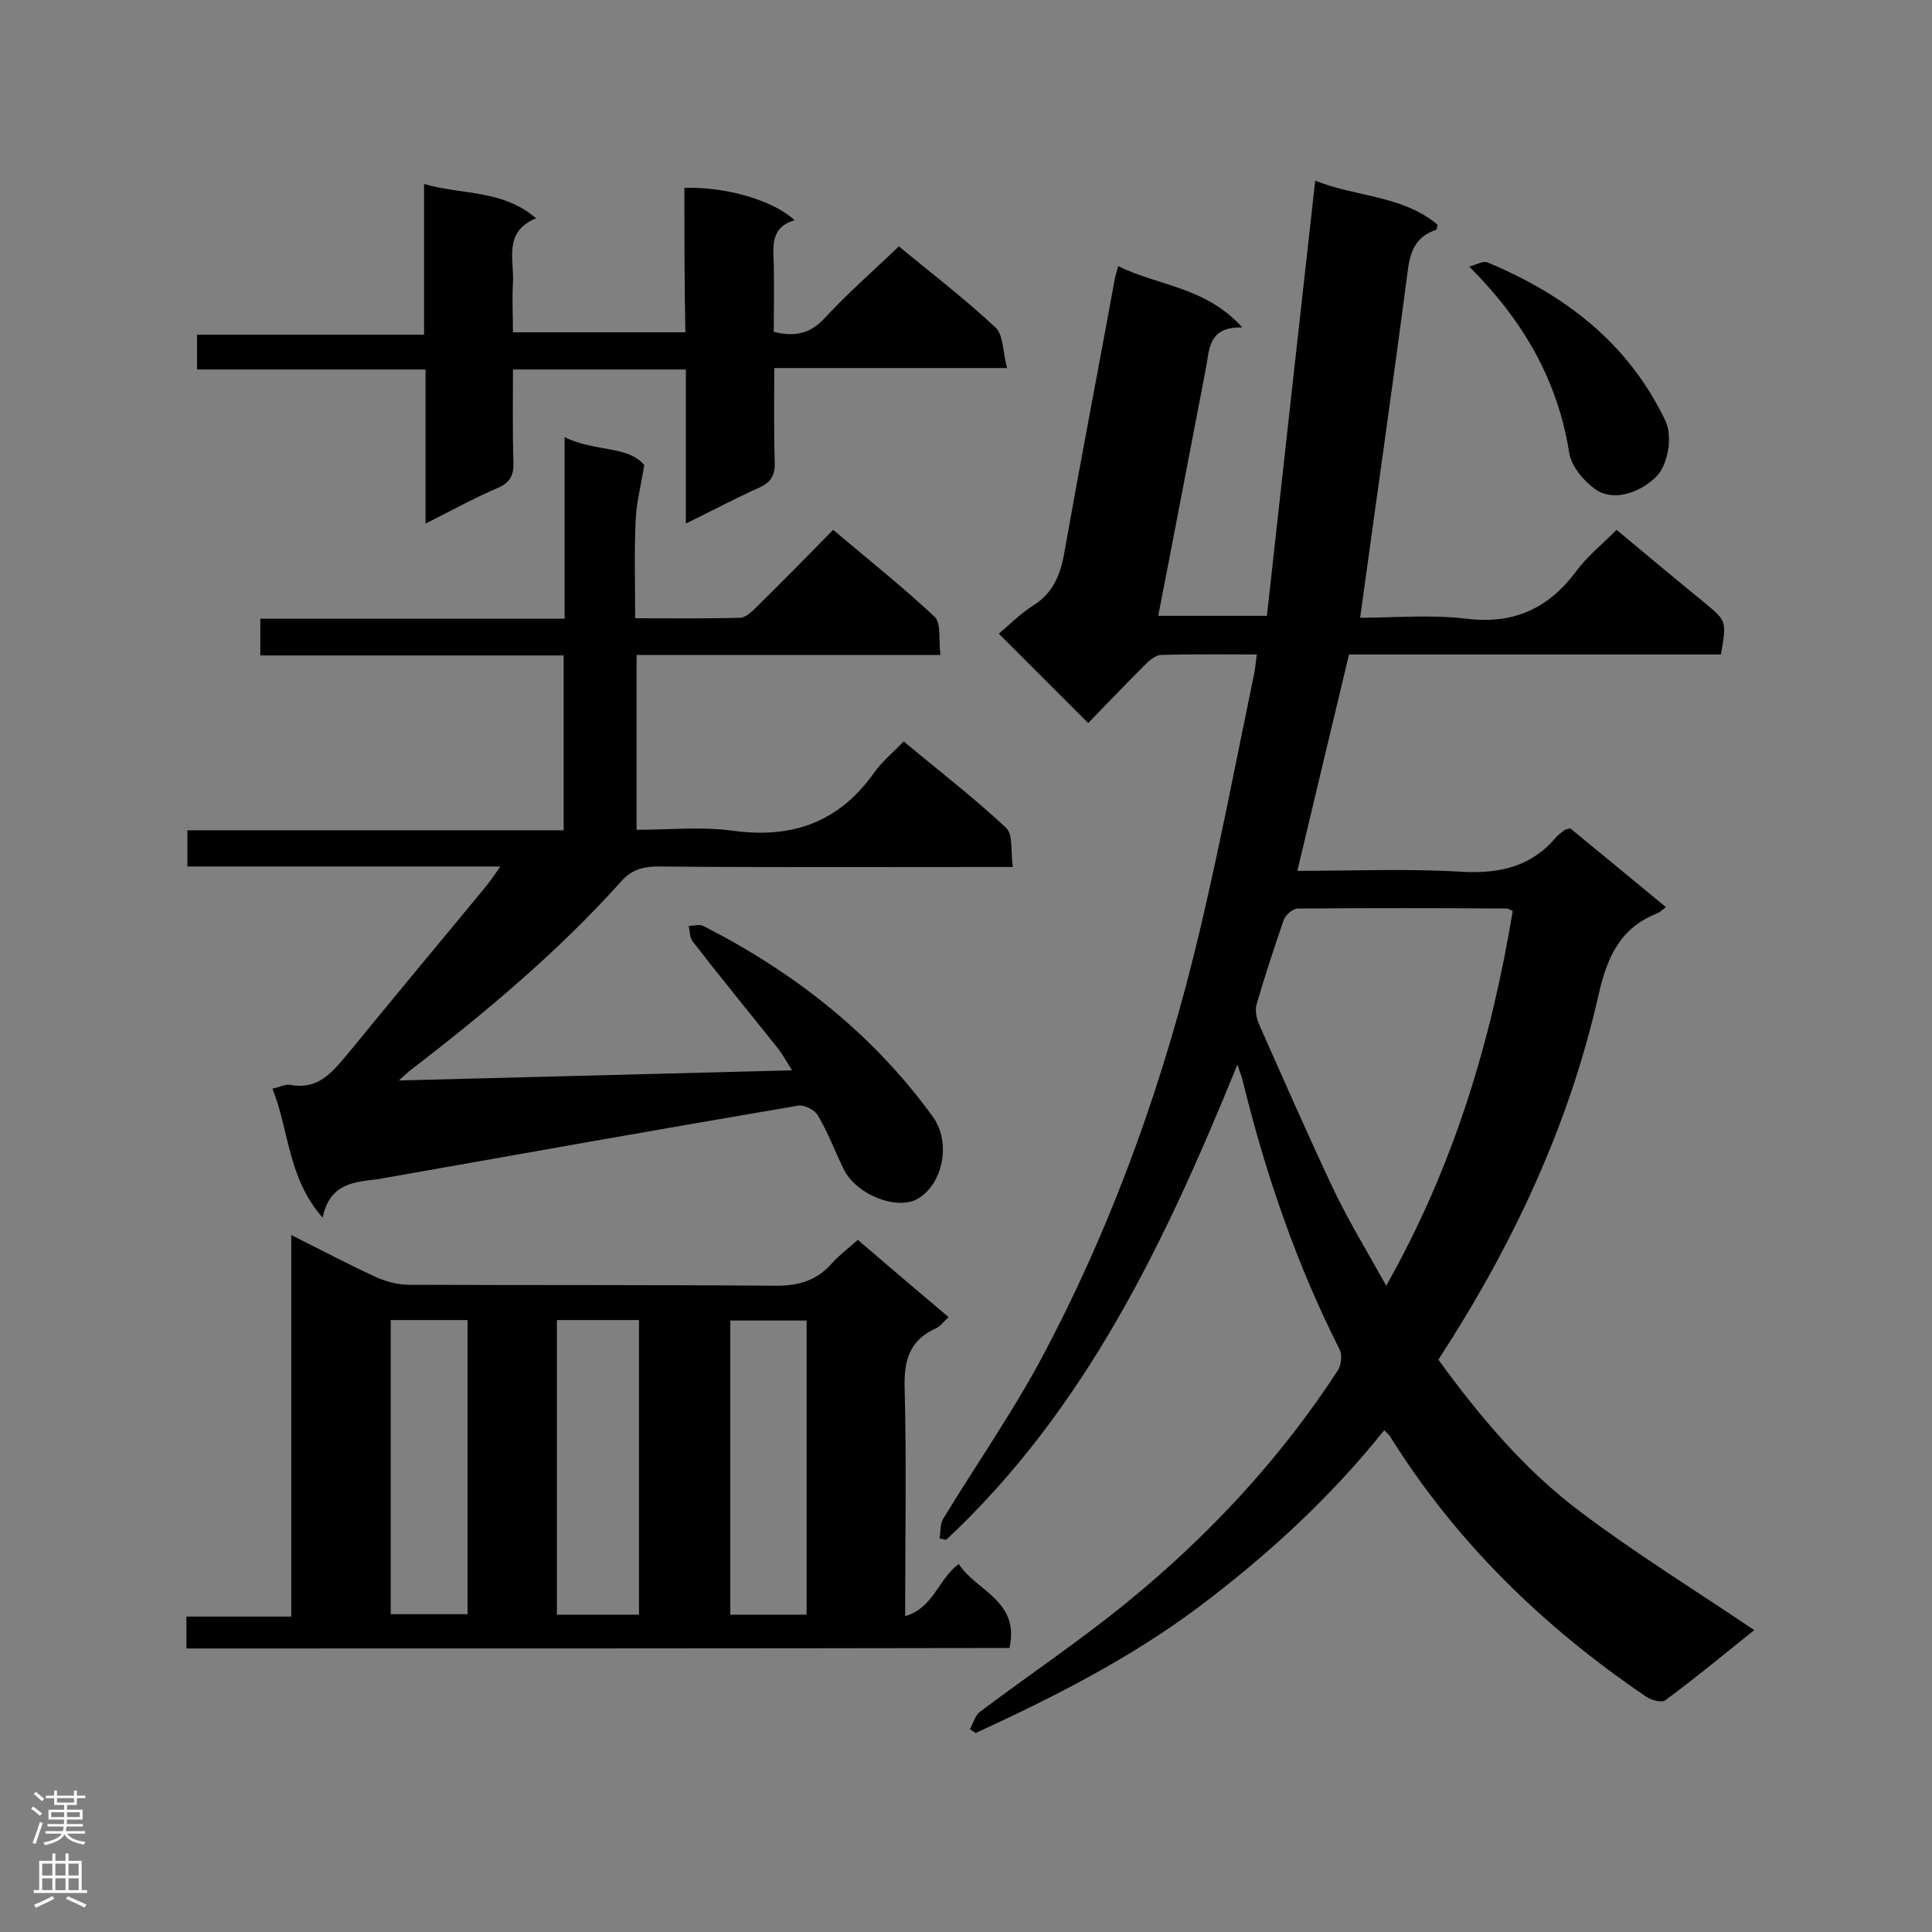 <svg enable-background="new 0 0 400 400" viewBox="0 0 400 400" xmlns="http://www.w3.org/2000/svg"><rect x="0" y="0" width="400" height="400" fill="#808080" stroke="none"/><g fill="#000001"><path d="m344.9 187.8c-.9.7-1.3 1.1-1.8 1.3-7.6 3-10.3 8.9-12.1 16.7-6.1 27.2-17.9 52.2-33.2 75.7 8.5 11.7 17.8 22.8 29.4 31.5 11.4 8.6 23.7 16.2 36 24.5-5.9 4.7-12 9.8-18.4 14.5-.8.6-3 0-4.1-.8-21.2-14.4-39.3-32-52.9-53.8-.2-.4-.6-.6-1.2-1.3-11.2 14-24.2 25.9-38.4 36.6-14.3 10.7-30.1 18.7-46.2 26.1-.4-.3-.8-.5-1.2-.8.7-1.2 1.1-2.9 2.1-3.6 10.1-7.6 20.7-14.7 30.5-22.7 16.9-13.8 31.7-29.7 43.6-48 .7-1.1.9-3.1.4-4.2-8.9-17.6-15.3-36.2-20-55.3-.2-1-.6-1.9-1.2-3.8-14.9 36.6-31.4 71.4-60.3 98.4-.5-.1-.9-.2-1.4-.3.3-1.4.1-3 .8-4.1 7.2-11.8 15.2-23.2 21.5-35.4 14.3-27.3 24.5-56.3 31.6-86.3 4.2-17.7 7.6-35.6 11.3-53.4.2-1.1.3-2.3.5-3.8-6.8 0-13.3-.1-19.8.1-1.2 0-2.5 1.2-3.5 2.2-4 4-7.9 8.1-11.6 11.9-6.4-6.4-12.3-12.3-18.5-18.5 2-1.7 4.3-4 6.9-5.7 4.6-2.8 6-6.9 6.8-11.9 3.3-18.6 6.9-37.2 10.3-55.8.1-.7.4-1.4.7-2.7 8.3 4.1 18.2 4.3 25.7 12.7-6.9-.2-6.8 4.3-7.5 8.3-3.3 17-6.5 34-9.9 51.4h22.5c3.3-29.8 6.6-59.7 10-90.1 8.4 3.4 18 3 25.3 9.1-.1.6-.1 1.1-.3 1.1-4.3 1.4-5.4 4.6-5.9 8.9-3.1 23.7-6.5 47.3-9.8 71.4 7 0 14.6-.7 22 .2 9.8 1.2 17-2.1 22.8-9.9 2.2-3 5.2-5.4 8.3-8.5 6.1 5.1 12.1 10.1 18.1 15 4.7 3.9 4.7 3.8 3.5 10.8-25.5 0-51.1 0-77 0-3.6 15-7.1 29.7-10.7 44.8 11.5 0 22.9-.5 34.2.2 7.8.4 14.3-1.1 19.4-7.2.5-.5 1.1-1 1.7-1.4.2-.2.5-.2 1.2-.4 6.5 5.3 13 10.7 19.8 16.3zm-31.7.8c-.7-.3-.9-.5-1.2-.5-14.4-.1-28.8-.1-43.3 0-1 0-2.5 1.3-2.9 2.3-2 5.8-3.9 11.6-5.6 17.4-.4 1.2-.1 2.9.4 4.1 5.2 11.7 10.3 23.4 15.8 35 3.1 6.4 6.9 12.6 10.6 19.3 14-24.8 21.7-50.5 26.2-77.6z"/><path d="m56.4 225.4c1.5-.3 2.7-1 3.7-.8 5.7 1.1 8.6-2.5 11.8-6.3 9.4-11.5 18.9-22.9 28.4-34.4 1-1.2 1.9-2.5 3.3-4.5-22 0-43.3 0-64.8 0 0-2.7 0-4.8 0-7.5h77.9c0-12.3 0-24 0-36.2-20.9 0-41.7 0-62.8 0 0-2.7 0-4.9 0-7.6h63c0-12.5 0-24.5 0-37.6 6.2 3.1 13.1 1.7 16.5 5.8-.8 4.7-1.7 8.1-1.8 11.6-.3 6.5-.1 13-.1 20.1 7.6 0 14.7.1 21.7-.1 1.2 0 2.5-1.3 3.5-2.3 5.2-5.1 10.3-10.3 15.8-15.9 7.2 6.1 14.4 11.8 21 18 1.4 1.3.8 4.8 1.2 7.9-21.3 0-41.9 0-62.9 0v36.2c6.8 0 13.5-.7 20 .2 12.4 1.7 22.1-1.9 29.3-12.2 1.6-2.2 3.8-4 6-6.3 7.3 6.1 14.6 11.7 21.2 17.9 1.5 1.4.9 4.8 1.4 8.1-2.2 0-3.8 0-5.3 0-22.7 0-45.5.1-68.2-.1-3.1 0-5.5.7-7.6 3.1-13.2 14.7-28.3 27.3-43.9 39.3-.5.4-1 .9-2.1 1.9 27.4-.7 54-1.4 81.4-2.1-1.1-1.7-1.9-3.2-2.9-4.5-5.9-7.4-11.9-14.7-17.7-22.2-.6-.8-.6-2.1-.8-3.2 1 0 2.2-.4 3 0 18.8 9.6 35.1 22.3 47.6 39.6 3.7 5.2 2.1 13.8-3.2 16.9-4.3 2.5-12.9-.9-15.4-6.3-1.8-3.7-3.2-7.5-5.3-11-.6-1.1-2.8-2.2-4-2-28.8 4.9-57.5 10-86.3 15.1-.1 0-.3.1-.4.1-5 .6-10.3.7-11.8 8-7.3-8.3-6.9-18.1-10.4-26.7z"/><path d="m38.6 341.3c0-2.3 0-4.2 0-6.6h21.7c0-26.4 0-52.3 0-79 6.2 3.1 11.7 6 17.3 8.6 2.2 1 4.7 1.7 7 1.7 25.4.1 50.7 0 76.1.2 4.7 0 8.4-1.1 11.5-4.6 1.5-1.7 3.4-3.1 5.4-4.9 6.3 5.4 12.4 10.6 18.8 16-1 .9-1.7 1.9-2.6 2.3-5.6 2.5-6.7 6.8-6.5 12.6.4 15.4.1 30.9.1 47 5.9-1.7 6.8-7.6 11.1-10.8 3.6 5.6 12.7 7.6 10.5 17.4-56.7.1-113.3.1-170.4.1zm93.7-7c0-20.6 0-40.8 0-61-5.8 0-11.3 0-17 0v61zm-51.4-61v60.9h15.9c0-20.5 0-40.6 0-60.9-5.5 0-10.5 0-15.9 0zm86.1 61c0-20.6 0-40.8 0-60.9-5.5 0-10.7 0-15.8 0v60.9z"/><path d="m141.7 38.9c8.5-.3 18.5 2.6 22.8 6.7-5.1 1.5-4.4 5.5-4.3 9.3.1 4.6 0 9.2 0 13.8 4.4 1.1 7.6.4 10.6-2.9 4.7-5.1 10-9.7 15.3-14.8 6.5 5.4 13.6 10.8 20 16.8 1.7 1.6 1.5 5.1 2.4 8.4-16.6 0-32.1 0-48.2 0 0 6.8-.1 13.2.1 19.5.1 2.7-.8 4.2-3.3 5.3-4.9 2.2-9.6 4.7-15.1 7.4 0-11 0-21.4 0-31.9-12.1 0-23.7 0-35.8 0 0 6.5-.1 12.9.1 19.2.1 2.7-.7 4.2-3.2 5.3-4.9 2.1-9.6 4.7-15 7.4 0-11 0-21.2 0-31.9-15.9 0-31.4 0-47.3 0 0-2.5 0-4.6 0-7.2h47c0-10.4 0-20.4 0-31.2 8 2.3 16.2 1.1 23.2 7.1-6.9 2.8-4.5 8.6-4.8 13.4-.2 3.3 0 6.6 0 10.2h35.7c-.2-10-.2-20-.2-29.9z"/><path d="m304.2 55.2c1.5-.4 2.8-1.2 3.7-.9 16.1 6.7 29.2 16.7 36.9 32.8 1.6 3.4.5 9.3-2 11.7-3.7 3.5-9 5-12.5 2.5-2.4-1.7-5-4.8-5.4-7.5-2.4-15.1-9.5-27.4-20.7-38.6z"/></g><path d="m6.44 374.46.42-.45c.65.47 1.27.95 1.85 1.44l-.45.49c-.65-.56-1.25-1.06-1.82-1.48m.93 7.33-.63-.26c.55-1.36 1.05-2.8 1.52-4.33.19.1.38.19.59.27-.46 1.29-.95 2.73-1.48 4.32m-.38-10.38.44-.42c.43.34 1.01.82 1.74 1.44l-.49.49c-.53-.51-1.09-1.01-1.69-1.51m2.5.35h1.72v-1.04h.59v1.04h3.52v-1.04h.59v1.04h1.75v.53h-1.75v1.42h-2.03v.97h3.22v2.03h-3.24c0 .35-.01.66-.03.93h3.32v.53h-3.37c-.03.27-.08.58-.15.94h3.96v.53h-3.71c.67.92 1.93 1.48 3.79 1.68-.13.24-.23.44-.29.59-2.13-.38-3.48-1.08-4.04-2.12-.43.97-1.77 1.72-4.03 2.23-.09-.19-.2-.37-.33-.55 2.1-.42 3.37-1.03 3.81-1.83h-3.36v-.53h3.58c.08-.29.13-.61.16-.94h-3.33v-.53h3.39c.02-.27.04-.58.04-.93h-3.23v-2.03h3.25v-.97h-2.07v-1.42h-1.73zm1.12 3.44v1h2.65c.01-.3.02-.44.01-.4v-.25-.35zm1.19-2h3.52v-.91h-3.52zm4.71 2h-2.63v.59c0 .15-.01.28-.01.4h2.64z" fill="#fafafa"/><path d="m13.56 383.74h.63v1.52h2.72v6.07h1.13v.6h-11.06v-.6h1.13v-6.07h2.73v-1.52h.63v1.52h2.1v-1.52zm-2.69 8.83.38.56c-1.24.63-2.53 1.25-3.85 1.85-.1-.21-.21-.42-.34-.63 1.36-.55 2.63-1.15 3.81-1.78m-2.13-4.27h2.1v-2.45h-2.1zm0 3.04h2.1v-2.46h-2.1zm2.72-3.04h2.1v-2.45h-2.1zm0 3.04h2.1v-2.46h-2.1zm6.07 3.6c-1.41-.71-2.7-1.3-3.86-1.78l.35-.56c1.45.62 2.75 1.19 3.88 1.72zm-1.25-9.09h-2.1v2.45h2.1zm-2.09 5.49h2.1v-2.46h-2.1z" fill="#fafafa"/></svg>